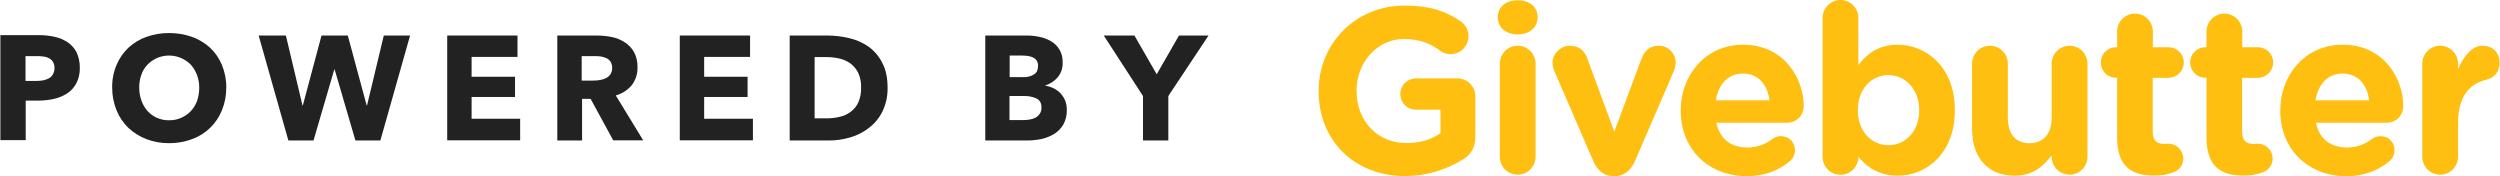 <svg width="227" height="16" viewBox="0 0 227 16" fill="none" xmlns="http://www.w3.org/2000/svg">
<path d="M7.247 6.154C7.262 6.641 7.155 7.123 6.936 7.558C6.74 7.929 6.455 8.245 6.105 8.476C5.736 8.716 5.325 8.886 4.895 8.979C4.429 9.084 3.954 9.136 3.477 9.135H2.335V12.722H0.035V3.191H3.529C4.017 3.187 4.505 3.24 4.981 3.347C5.401 3.439 5.8 3.61 6.157 3.849C6.492 4.08 6.765 4.39 6.953 4.75C7.155 5.19 7.255 5.67 7.247 6.154ZM4.947 6.171C4.953 5.977 4.905 5.785 4.808 5.617C4.723 5.473 4.596 5.359 4.445 5.288C4.285 5.2 4.108 5.146 3.926 5.132C3.726 5.102 3.523 5.091 3.321 5.097H2.318V7.35H3.286C3.495 7.35 3.703 7.332 3.909 7.298C4.097 7.263 4.278 7.199 4.445 7.107C4.598 7.023 4.724 6.897 4.808 6.743C4.903 6.568 4.95 6.371 4.947 6.171Z" fill="#222222"/>
<path d="M20.546 7.957C20.551 8.664 20.416 9.365 20.148 10.019C19.906 10.622 19.539 11.168 19.071 11.619C18.603 12.07 18.045 12.416 17.433 12.636C16.769 12.883 16.066 13.006 15.358 13C14.655 13.008 13.957 12.884 13.3 12.636C12.693 12.402 12.135 12.055 11.657 11.613C11.192 11.163 10.827 10.62 10.585 10.019C10.317 9.365 10.182 8.664 10.187 7.957C10.17 7.248 10.306 6.545 10.585 5.894C10.829 5.305 11.194 4.774 11.657 4.335C12.13 3.894 12.69 3.558 13.3 3.347C13.961 3.113 14.657 2.995 15.358 3C16.064 2.997 16.766 3.114 17.433 3.347C18.041 3.564 18.599 3.9 19.076 4.335C19.54 4.772 19.906 5.304 20.148 5.894C20.419 6.548 20.555 7.249 20.546 7.957ZM18.09 7.957C18.093 7.56 18.023 7.166 17.883 6.795C17.755 6.459 17.567 6.148 17.329 5.877C16.937 5.477 16.433 5.206 15.884 5.097C15.335 4.989 14.766 5.05 14.251 5.27C13.927 5.415 13.633 5.621 13.386 5.877C13.137 6.139 12.948 6.452 12.833 6.795C12.699 7.167 12.634 7.561 12.643 7.957C12.638 8.365 12.709 8.77 12.85 9.152C12.972 9.498 13.16 9.816 13.404 10.088C13.64 10.349 13.929 10.556 14.251 10.695C14.598 10.852 14.977 10.929 15.358 10.92C15.739 10.927 16.117 10.85 16.465 10.695C16.789 10.55 17.082 10.344 17.329 10.088C17.579 9.817 17.773 9.499 17.9 9.152C18.026 8.766 18.09 8.363 18.09 7.957Z" fill="#222222"/>
<path d="M34.537 12.757H32.272L30.387 6.31H30.352L28.467 12.757H26.184L23.486 3.226H25.959L27.464 9.568H27.499L29.193 3.226H31.58L33.292 9.568H33.327L34.849 3.226H37.235L34.537 12.757Z" fill="#222222"/>
<path d="M40.607 12.757V3.226H46.989V5.167H42.821V6.969H46.764V8.806H42.821V10.781H47.231V12.74H40.607V12.757Z" fill="#222222"/>
<path d="M55.688 12.757L53.63 8.979H52.852V12.757H50.603V3.226H54.235C54.683 3.228 55.129 3.274 55.567 3.364C55.986 3.45 56.385 3.615 56.743 3.849C57.087 4.073 57.372 4.376 57.573 4.733C57.793 5.155 57.9 5.627 57.884 6.102C57.904 6.689 57.721 7.265 57.366 7.731C56.989 8.185 56.481 8.512 55.913 8.667L58.403 12.74H55.688V12.757ZM55.584 6.154C55.59 5.966 55.542 5.779 55.446 5.617C55.355 5.478 55.23 5.364 55.083 5.288C54.923 5.215 54.754 5.163 54.581 5.132C54.404 5.104 54.224 5.092 54.045 5.097H52.817V7.316H53.907C54.104 7.315 54.3 7.297 54.495 7.264C54.681 7.235 54.862 7.176 55.031 7.09C55.19 7.009 55.326 6.89 55.429 6.744C55.539 6.567 55.593 6.362 55.584 6.154Z" fill="#222222"/>
<path d="M61.724 12.757V3.226H68.106V5.167H63.938V6.969H67.881V8.806H63.938V10.781H68.365V12.74H61.724V12.757Z" fill="#222222"/>
<path d="M80.592 7.957C80.611 8.706 80.451 9.449 80.125 10.123C79.838 10.71 79.418 11.22 78.897 11.613C78.388 12.01 77.806 12.305 77.185 12.48C76.556 12.666 75.904 12.76 75.248 12.757H71.703V3.226H75.144C75.814 3.228 76.482 3.31 77.133 3.468C77.76 3.613 78.353 3.878 78.88 4.248C79.398 4.629 79.819 5.128 80.108 5.704C80.436 6.31 80.592 7.073 80.592 7.957ZM78.188 7.957C78.205 7.498 78.116 7.041 77.929 6.622C77.766 6.29 77.529 5.999 77.237 5.773C76.94 5.561 76.605 5.408 76.251 5.323C75.877 5.233 75.494 5.186 75.11 5.184H73.968V10.747H75.058C75.459 10.746 75.86 10.699 76.251 10.608C76.615 10.528 76.958 10.368 77.254 10.14C77.556 9.916 77.794 9.618 77.946 9.274C78.12 8.857 78.203 8.408 78.188 7.957Z" fill="#222222"/>
<path d="M96.866 9.984C96.88 10.443 96.772 10.898 96.555 11.302C96.353 11.644 96.075 11.935 95.742 12.151C95.382 12.366 94.991 12.523 94.583 12.619C94.145 12.708 93.699 12.755 93.251 12.757H89.464V3.226H93.251C93.629 3.224 94.006 3.265 94.375 3.347C94.748 3.417 95.105 3.552 95.43 3.746C95.769 3.938 96.048 4.222 96.234 4.565C96.42 4.908 96.507 5.297 96.485 5.687C96.507 6.164 96.353 6.633 96.053 7.004C95.756 7.353 95.366 7.612 94.929 7.749V7.783C95.193 7.827 95.449 7.909 95.69 8.026C95.925 8.142 96.136 8.301 96.312 8.494C96.486 8.689 96.626 8.911 96.728 9.153C96.823 9.419 96.869 9.701 96.866 9.984ZM94.254 5.981C94.264 5.841 94.235 5.701 94.171 5.575C94.107 5.45 94.01 5.345 93.891 5.271C93.649 5.115 93.286 5.045 92.802 5.045H91.677V7.004H92.905C93.259 7.024 93.61 6.934 93.909 6.744C94.151 6.588 94.254 6.328 94.254 5.981ZM94.566 9.759C94.566 9.361 94.41 9.083 94.116 8.945C93.748 8.777 93.344 8.7 92.94 8.719H91.66V10.903H92.957C93.143 10.902 93.328 10.885 93.511 10.851C93.692 10.822 93.867 10.764 94.03 10.678C94.183 10.596 94.314 10.477 94.41 10.331C94.522 10.162 94.577 9.962 94.566 9.759Z" fill="#222222"/>
<path d="M106.084 8.719V12.757H103.784V8.719L100.221 3.226H103.006L105.029 6.744L107.052 3.226H109.733L106.084 8.719Z" fill="#222222"/>
<path d="M150.596 4.153C149.744 4.153 149.295 4.707 149.076 5.26L146.578 11.951L144.126 5.307C143.896 4.649 143.424 4.153 142.549 4.153C141.674 4.153 140.972 4.903 140.972 5.676C140.977 5.95 141.035 6.22 141.145 6.472L144.644 14.57C145.001 15.423 145.6 15.989 146.475 15.989H146.647C147.522 15.989 148.121 15.412 148.478 14.57L151.977 6.472C152.081 6.227 152.14 5.965 152.15 5.699C152.152 5.494 152.112 5.292 152.035 5.103C151.957 4.914 151.842 4.742 151.698 4.598C151.553 4.454 151.381 4.341 151.192 4.264C151.002 4.188 150.8 4.15 150.596 4.153Z" fill="#FEBF10"/>
<path d="M132.327 7.117H128.574C128.195 7.117 127.832 7.268 127.565 7.536C127.297 7.804 127.146 8.168 127.146 8.548C127.147 8.734 127.184 8.919 127.256 9.091C127.329 9.263 127.434 9.419 127.567 9.55C127.7 9.681 127.857 9.784 128.03 9.854C128.203 9.923 128.388 9.958 128.574 9.955H130.796V12.089C129.967 12.689 128.896 12.989 127.699 12.989C125.051 12.989 123.175 10.982 123.175 8.248V8.202C123.175 5.664 125.074 3.541 127.457 3.541C128.862 3.541 129.829 3.922 130.715 4.568C130.999 4.796 131.353 4.918 131.717 4.914C131.93 4.914 132.141 4.872 132.338 4.791C132.535 4.709 132.714 4.589 132.865 4.438C133.016 4.287 133.135 4.108 133.217 3.91C133.298 3.713 133.34 3.501 133.34 3.287C133.339 3.028 133.277 2.773 133.159 2.543C133.041 2.312 132.87 2.113 132.661 1.961C131.314 1.015 129.829 0.507 127.561 0.507C123.037 0.507 119.733 3.991 119.733 8.248V8.294C119.733 12.712 122.933 15.988 127.584 15.988C129.431 15.986 131.242 15.466 132.81 14.489C133.605 14.016 133.961 13.358 133.961 12.389V8.755C133.963 8.54 133.921 8.326 133.839 8.127C133.757 7.928 133.637 7.747 133.485 7.595C133.333 7.442 133.152 7.322 132.954 7.24C132.755 7.158 132.542 7.116 132.327 7.117Z" fill="#FEBF10"/>
<path d="M137.806 0.023C136.782 0.023 135.999 0.6 135.999 1.546V1.592C135.999 2.538 136.793 3.126 137.806 3.126C138.819 3.126 139.614 2.526 139.614 1.592V1.546C139.625 0.6 138.831 0.023 137.806 0.023Z" fill="#FEBF10"/>
<path d="M158.263 4.061H158.228C154.913 4.072 152.61 6.76 152.61 10.024V10.071C152.61 13.451 154.982 15.827 158.228 15.988C158.343 15.988 158.458 16 158.585 16C160.254 16 161.555 15.458 162.557 14.604C162.69 14.483 162.797 14.336 162.871 14.171C162.944 14.006 162.982 13.827 162.982 13.647C162.988 13.479 162.96 13.312 162.899 13.155C162.839 12.999 162.747 12.856 162.629 12.737C162.512 12.617 162.371 12.522 162.216 12.459C162.061 12.395 161.895 12.364 161.728 12.366C161.441 12.354 161.16 12.444 160.933 12.62C160.275 13.13 159.463 13.402 158.631 13.393C158.493 13.393 158.366 13.381 158.24 13.37C156.996 13.243 156.133 12.482 155.845 11.143H162.257C163.109 11.143 163.777 10.521 163.777 9.586C163.765 7.21 162.073 4.061 158.263 4.061ZM158.228 9.113H155.788C156.041 7.648 156.904 6.691 158.228 6.679H158.263C159.633 6.679 160.484 7.66 160.669 9.113H158.228Z" fill="#FEBF10"/>
<path d="M137.807 4.153C137.594 4.153 137.382 4.194 137.185 4.276C136.988 4.358 136.809 4.477 136.658 4.629C136.508 4.78 136.388 4.959 136.307 5.157C136.225 5.354 136.183 5.566 136.184 5.779V14.235C136.184 14.666 136.355 15.08 136.659 15.385C136.963 15.69 137.376 15.861 137.807 15.861C138.237 15.861 138.65 15.69 138.954 15.385C139.259 15.08 139.43 14.666 139.43 14.235V5.768C139.428 5.338 139.256 4.927 138.952 4.624C138.647 4.321 138.236 4.152 137.807 4.153Z" fill="#FEBF10"/>
<path d="M225.388 4.153C224.432 4.153 223.661 5.179 223.189 6.287V5.779C223.189 5.348 223.018 4.934 222.714 4.629C222.409 4.324 221.997 4.153 221.566 4.153C221.136 4.153 220.723 4.324 220.418 4.629C220.114 4.934 219.943 5.348 219.943 5.779V14.235C219.943 14.666 220.114 15.08 220.418 15.385C220.723 15.69 221.136 15.861 221.566 15.861C221.997 15.861 222.409 15.69 222.714 15.385C223.018 15.08 223.189 14.666 223.189 14.235V11.201C223.189 8.894 224.11 7.637 225.745 7.244C226.401 7.094 226.965 6.587 226.965 5.722C226.965 4.81 226.389 4.153 225.388 4.153Z" fill="#FEBF10"/>
<path d="M212.702 4.061H212.668C209.352 4.072 207.05 6.76 207.05 10.024V10.071C207.05 13.451 209.421 15.827 212.668 15.988C212.783 15.988 212.898 16 213.024 16C214.694 16 215.994 15.458 216.996 14.604C217.13 14.483 217.237 14.336 217.31 14.171C217.384 14.006 217.422 13.827 217.422 13.647C217.428 13.479 217.399 13.312 217.339 13.155C217.278 12.999 217.186 12.856 217.069 12.737C216.951 12.617 216.811 12.522 216.656 12.459C216.501 12.395 216.335 12.364 216.167 12.366C215.881 12.354 215.599 12.444 215.373 12.62C214.714 13.13 213.903 13.402 213.07 13.393C212.932 13.393 212.806 13.381 212.679 13.37C211.436 13.243 210.572 12.482 210.285 11.143H216.697C217.549 11.143 218.216 10.521 218.216 9.586C218.205 7.21 216.524 4.061 212.702 4.061ZM212.679 9.113H210.239C210.492 7.648 211.355 6.691 212.679 6.679H212.714C214.083 6.679 214.935 7.66 215.12 9.113H212.679Z" fill="#FEBF10"/>
<path d="M205.024 7.06C205.39 7.06 205.741 6.914 206 6.654C206.259 6.395 206.405 6.043 206.405 5.676C206.405 5.308 206.259 4.956 206 4.697C205.741 4.437 205.39 4.291 205.024 4.291H203.596V2.861C203.596 2.43 203.425 2.016 203.121 1.711C202.816 1.406 202.403 1.234 201.973 1.234C201.542 1.234 201.13 1.406 200.825 1.711C200.521 2.016 200.35 2.43 200.35 2.861V4.291H200.246C199.88 4.291 199.528 4.437 199.269 4.697C199.01 4.956 198.865 5.308 198.865 5.676C198.865 6.043 199.01 6.395 199.269 6.654C199.528 6.914 199.88 7.06 200.246 7.06H200.35V12.493C200.35 15.146 201.697 15.942 203.677 15.942C204.31 15.962 204.941 15.852 205.53 15.619C205.774 15.521 205.983 15.352 206.13 15.134C206.278 14.917 206.357 14.66 206.359 14.396C206.356 14.039 206.214 13.697 205.962 13.445C205.71 13.192 205.368 13.049 205.012 13.047C204.943 13.047 204.736 13.07 204.632 13.07C203.907 13.07 203.585 12.712 203.585 11.963V7.071H205.024V7.06Z" fill="#FEBF10"/>
<path d="M187.917 4.153C187.704 4.153 187.493 4.194 187.296 4.276C187.099 4.358 186.92 4.477 186.769 4.629C186.618 4.78 186.499 4.959 186.417 5.157C186.336 5.354 186.294 5.566 186.294 5.779V10.671C186.294 12.205 185.5 13.001 184.268 13.001C183.036 13.001 182.311 12.205 182.311 10.671V5.779C182.311 5.348 182.14 4.934 181.836 4.629C181.531 4.324 181.119 4.153 180.688 4.153C180.258 4.153 179.845 4.324 179.54 4.629C179.236 4.934 179.065 5.348 179.065 5.779V11.697C179.065 14.327 180.492 15.954 182.944 15.954C184.591 15.954 185.546 15.077 186.294 14.108V14.235C186.294 14.666 186.465 15.08 186.77 15.385C187.074 15.69 187.487 15.861 187.917 15.861C188.348 15.861 188.761 15.69 189.065 15.385C189.37 15.08 189.541 14.666 189.541 14.235V5.768C189.539 5.338 189.367 4.927 189.063 4.624C188.758 4.321 188.346 4.152 187.917 4.153Z" fill="#FEBF10"/>
<path d="M172.296 4.061C172.022 4.059 171.748 4.082 171.478 4.13C170.247 4.337 169.395 5.041 168.739 5.918V1.627C168.739 1.195 168.568 0.781 168.263 0.476C167.959 0.171 167.546 0 167.115 0C166.685 0 166.272 0.171 165.968 0.476C165.663 0.781 165.492 1.195 165.492 1.627V14.235C165.489 14.666 165.657 15.081 165.959 15.389C166.262 15.696 166.673 15.87 167.104 15.873C167.534 15.876 167.948 15.708 168.255 15.405C168.562 15.102 168.735 14.689 168.739 14.258V14.235C169.372 14.996 170.224 15.677 171.478 15.885C171.748 15.932 172.022 15.955 172.296 15.954C175.001 15.954 177.499 13.854 177.499 10.036V9.99C177.51 6.16 174.966 4.061 172.296 4.061ZM174.264 10.024C174.264 11.939 172.986 13.185 171.478 13.185H171.467C169.947 13.185 168.692 11.928 168.692 10.024V9.978C168.692 8.075 169.947 6.818 171.467 6.818H171.478C172.986 6.829 174.264 8.086 174.264 9.978V10.024Z" fill="#FEBF10"/>
<path d="M196.908 7.06C197.274 7.06 197.626 6.914 197.885 6.654C198.144 6.395 198.289 6.043 198.289 5.676C198.289 5.308 198.144 4.956 197.885 4.697C197.626 4.437 197.274 4.291 196.908 4.291H195.48V2.861C195.48 2.43 195.309 2.016 195.005 1.711C194.701 1.406 194.288 1.234 193.857 1.234C193.427 1.234 193.014 1.406 192.709 1.711C192.405 2.016 192.234 2.43 192.234 2.861V4.291H192.13C191.764 4.291 191.413 4.437 191.154 4.697C190.895 4.956 190.749 5.308 190.749 5.676C190.749 6.043 190.895 6.395 191.154 6.654C191.413 6.914 191.764 7.06 192.13 7.06H192.234V12.493C192.234 15.146 193.581 15.942 195.561 15.942C196.194 15.962 196.825 15.852 197.414 15.619C197.658 15.521 197.867 15.352 198.014 15.134C198.162 14.917 198.242 14.66 198.243 14.396C198.241 14.039 198.098 13.697 197.846 13.445C197.594 13.192 197.253 13.049 196.896 13.047C196.827 13.047 196.62 13.07 196.516 13.07C195.791 13.07 195.469 12.712 195.469 11.963V7.071H196.908V7.06Z" fill="#FEBF10"/>
</svg>